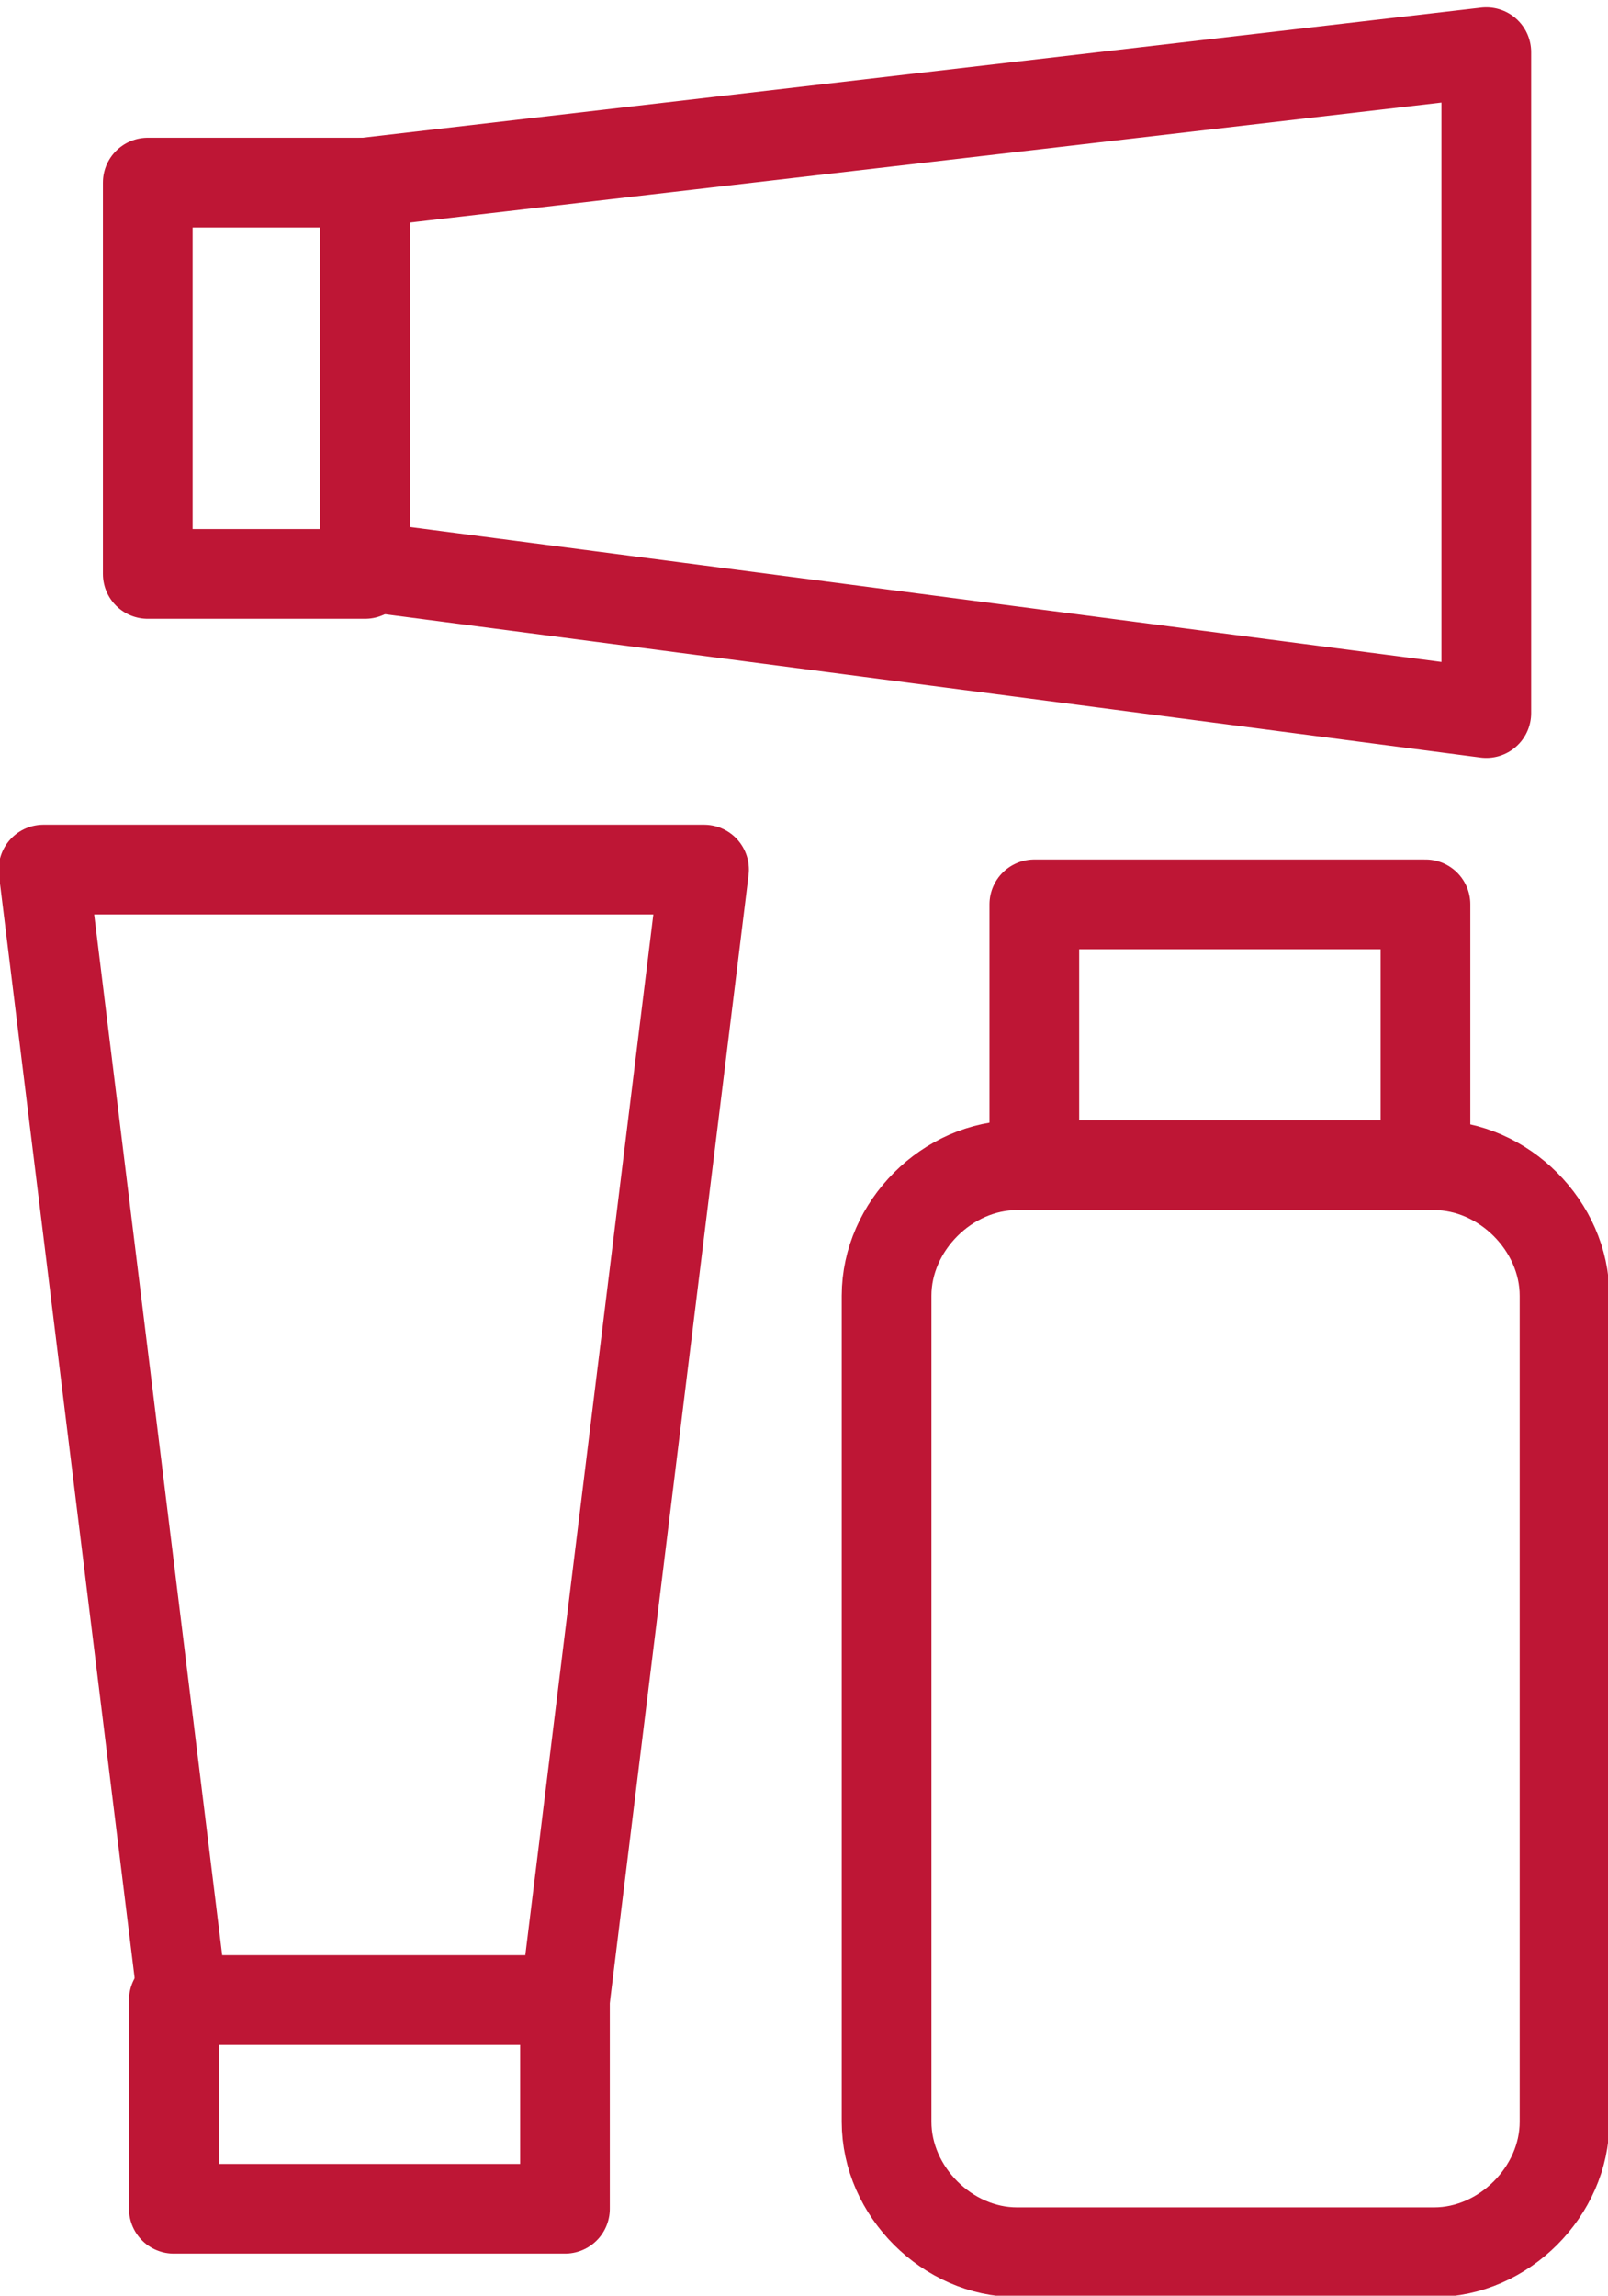 <?xml version="1.0" encoding="utf-8"?>
<!-- Generator: Adobe Illustrator 23.0.6, SVG Export Plug-In . SVG Version: 6.00 Build 0)  -->
<svg version="1.1" id="Pictos_iluustratifs" xmlns="http://www.w3.org/2000/svg" xmlns:xlink="http://www.w3.org/1999/xlink"
	 x="0px" y="0px" viewBox="0 0 18.5 26.4" style="enable-background:new 0 0 18.5 26.4;" xml:space="preserve">
<style type="text/css">
	.st0{fill:none;stroke:#BE1635;stroke-width:1.032;stroke-linecap:round;stroke-linejoin:round;stroke-miterlimit:10;}
</style>
<g>
	<polygon class="st0" points="2.1,23 0.5,10 8.1,10 6.5,23 	"/>
	<polyline class="st0" points="16.4,13.3 16.4,10.4 11.9,10.4 11.9,13.3 	"/>
	<path class="st0" d="M18,24.4c0,0.8-0.7,1.5-1.5,1.5h-4.8c-0.8,0-1.5-0.7-1.5-1.5v-9.5c0-0.8,0.7-1.5,1.5-1.5h4.8
		c0.8,0,1.5,0.7,1.5,1.5V24.4z"/>
	<polyline class="st0" points="6.5,23 6.5,25.4 2,25.4 2,23 	"/>
	<polyline class="st0" points="4.2,2.1 17.1,0.6 17.1,8.2 4.1,6.5 	"/>
	<rect x="1.7" y="2.1" class="st0" width="2.5" height="4.5"/>
</g>
</svg>
